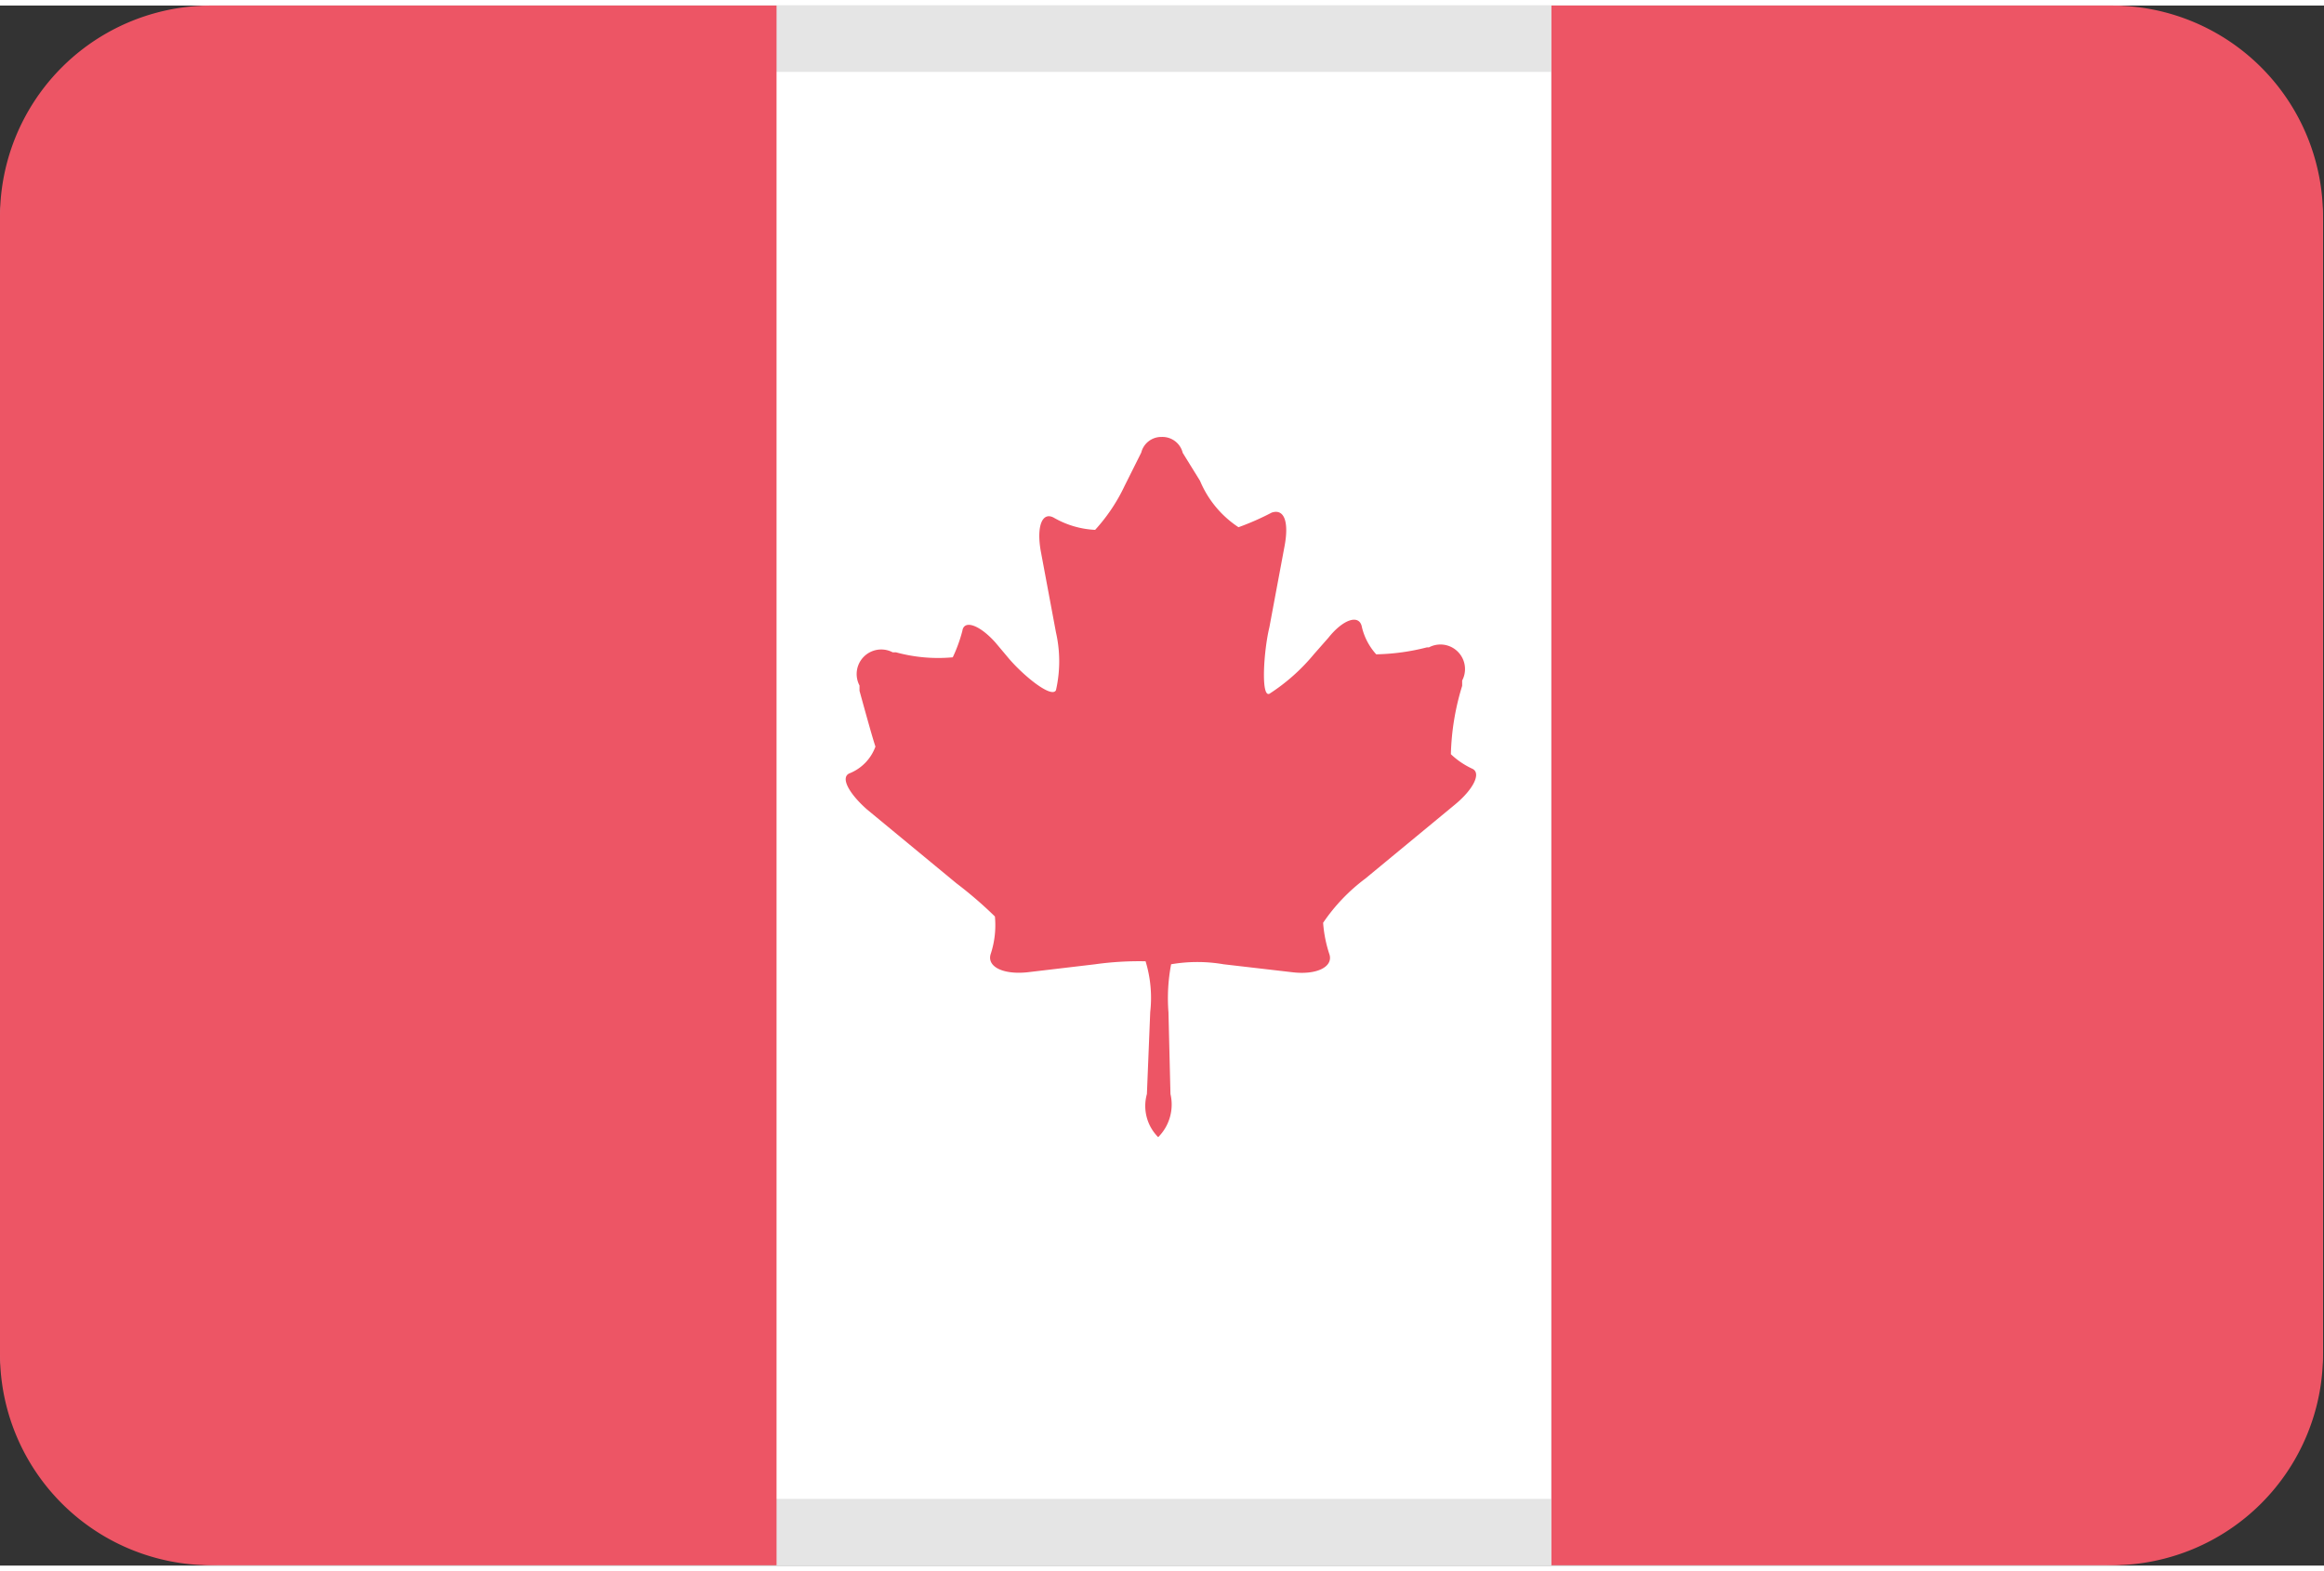 <svg xmlns="http://www.w3.org/2000/svg" width="71" height="48" viewBox="0 0 70.03 47.01"><rect x="0" y="0" width="70.03" height="47.01" fill="#333333" stroke="none"/><g data-name="Calque 2"><g data-name="Calque 1"><path d="M23.38 0v47h23.37V0z" fill="#fff"/><path data-name="Shape" d="M35.64 13.48A.63.63 0 0035 13a.62.62 0 00-.61.47l-.5 1A5.34 5.34 0 0133 15.8a2.75 2.75 0 01-1.25-.37c-.34-.18-.52.25-.39 1l.46 2.46a3.93 3.93 0 010 1.74c-.12.25-.92-.38-1.4-.93l-.42-.5c-.48-.54-.95-.7-1-.36a4.49 4.49 0 01-.29.8 4.81 4.81 0 01-1.71-.15h-.1a.74.74 0 00-1 1v.16c.19.69.4 1.45.48 1.68a1.37 1.37 0 01-.79.81c-.27.13 0 .61.53 1.08l2.7 2.23a12.23 12.23 0 011.16 1 2.77 2.77 0 01-.13 1.14c-.11.38.39.62 1.12.54l2.03-.24a9.62 9.62 0 011.52-.09 3.77 3.77 0 01.14 1.53l-.1 2.47a1.33 1.33 0 00.34 1.3 1.39 1.39 0 00.37-1.3l-.06-2.46a5.44 5.44 0 01.08-1.45 4.66 4.66 0 011.58 0l2.07.24c.73.09 1.24-.16 1.12-.54a3.91 3.91 0 01-.19-.95 5.53 5.53 0 011.27-1.33l2.7-2.23c.56-.46.8-.95.53-1.08a2.4 2.4 0 01-.65-.44 7.59 7.59 0 01.34-2.06v-.16a.74.74 0 00-1-1H43a6.63 6.63 0 01-1.53.21 1.86 1.86 0 01-.44-.86c-.1-.35-.57-.18-1 .36l-.44.5a5.84 5.84 0 01-1.34 1.19c-.26.11-.17-1.3 0-2l.46-2.46c.13-.7 0-1.13-.39-1a8 8 0 01-1 .44 3.11 3.11 0 01-1.16-1.4z" fill="#ed5565"/><path d="M63.36 2A4.64 4.64 0 0168 6.64v33.72A4.64 4.64 0 0163.36 45H6.64A4.64 4.64 0 012 40.36V6.64A4.64 4.64 0 016.64 2h56.72m0-2H6.64A6.64 6.64 0 000 6.64v33.72A6.64 6.64 0 006.64 47h56.72A6.64 6.64 0 0070 40.36V6.64A6.64 6.64 0 0063.36 0z" fill="#e5e5e5"/><path data-name="Shape" d="M6.4 0A6.36 6.36 0 000 6.37v34.27A6.36 6.36 0 006.4 47h17V0zM63.67 0H46.75v47h16.92A6.36 6.36 0 0070 40.65V6.37A6.36 6.36 0 0063.67 0z" fill="#ed5565"/></g></g></svg>